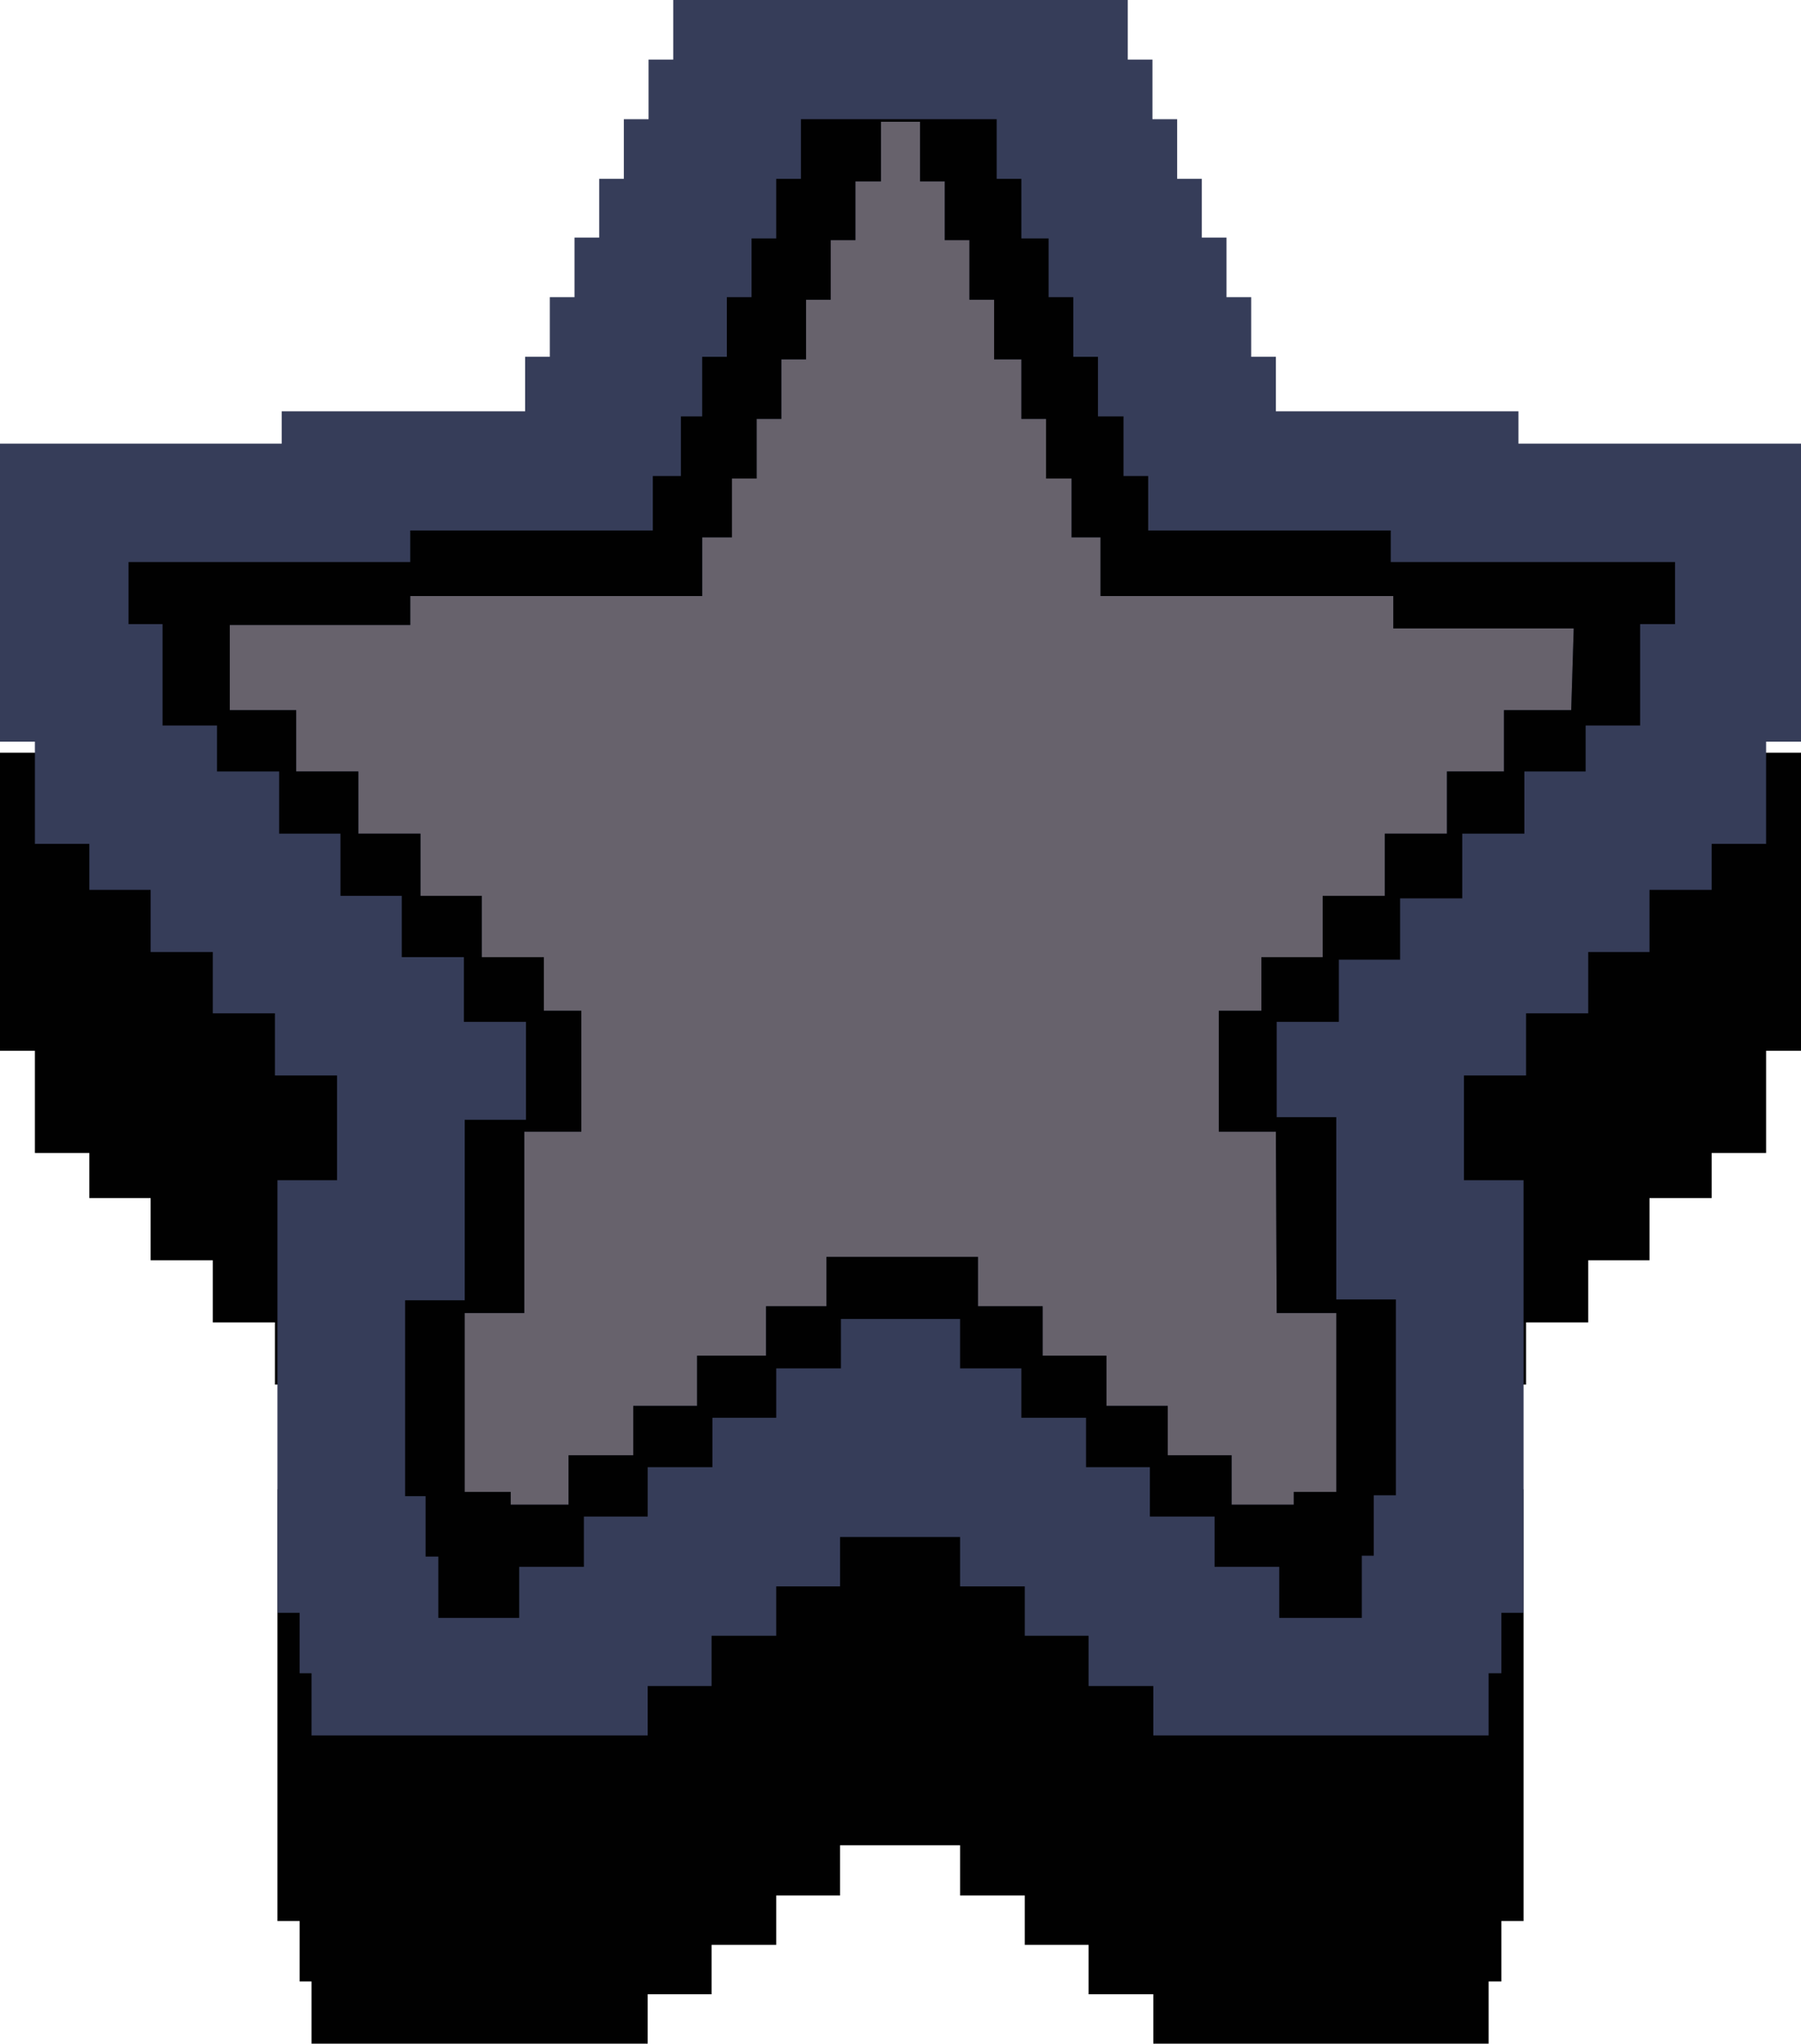 <svg xmlns="http://www.w3.org/2000/svg" viewBox="0 0 21.16 24"><title>Asset 5</title><g id="Layer_2" data-name="Layer 2"><g id="Layer_9" data-name="Layer 9"><polygon points="19.24 8.84 18.46 8.84 17.84 8.84 17.84 8.46 16.34 8.46 14.99 8.46 14.99 7.82 14.7 7.82 14.7 7.12 14.41 7.12 14.41 6.42 14.12 6.42 14.12 5.72 13.83 5.72 13.83 5.02 13.54 5.02 13.54 4.32 13.25 4.32 13.25 3.63 11.74 3.63 11.45 3.63 9.71 3.63 9.41 3.63 7.91 3.63 7.91 4.32 7.62 4.32 7.62 5.02 7.33 5.02 7.33 5.72 7.04 5.72 7.04 6.42 6.75 6.42 6.75 7.12 6.46 7.12 6.46 7.82 6.17 7.82 6.17 8.46 4.82 8.46 3.31 8.46 3.31 8.84 2.7 8.84 1.91 8.84 1.5 8.84 0 8.84 0 10.22 0 10.95 0 12.34 0.41 12.34 0.41 13.54 1.05 13.54 1.05 14.07 1.77 14.07 1.77 14.8 2.5 14.8 2.5 15.53 3.23 15.53 3.23 16.26 3.96 16.26 3.96 16.98 3.96 17.49 3.26 17.49 3.26 18.87 3.26 21.17 3.26 22.56 3.52 22.56 3.52 23.27 3.66 23.27 3.66 24 5.17 24 6.1 24 7.61 24 7.61 23.42 8.36 23.42 8.36 22.84 9.12 22.84 9.12 22.26 9.87 22.26 9.87 21.67 10.63 21.67 11.28 21.67 11.28 22.26 12.04 22.26 12.04 22.84 12.79 22.84 12.79 23.42 13.55 23.42 13.55 24 15.06 24 15.99 24 17.49 24 17.49 23.27 17.64 23.27 17.64 22.56 17.9 22.56 17.9 21.17 17.9 18.87 17.9 17.49 17.2 17.49 17.2 16.98 17.2 16.26 17.93 16.26 17.93 15.53 18.66 15.53 18.66 14.8 19.38 14.8 19.38 14.07 20.11 14.07 20.11 13.54 20.75 13.54 20.75 12.34 21.16 12.34 21.16 10.95 21.16 10.22 21.16 8.84 19.65 8.84 19.24 8.84" fill="#010101"/><polygon points="19.65 5.21 19.24 5.21 18.46 5.21 17.84 5.21 17.84 4.83 16.34 4.83 14.99 4.83 14.99 4.19 14.7 4.19 14.7 3.49 14.41 3.49 14.41 2.79 14.12 2.79 14.12 2.1 13.83 2.1 13.83 1.4 13.54 1.4 13.54 0.7 13.25 0.7 13.25 0 11.74 0 11.45 0 9.71 0 9.41 0 7.91 0 7.91 0.7 7.62 0.7 7.62 1.4 7.33 1.4 7.33 2.1 7.04 2.1 7.04 2.79 6.75 2.79 6.75 3.49 6.46 3.49 6.46 4.19 6.17 4.19 6.17 4.83 4.82 4.83 3.31 4.83 3.31 5.21 2.7 5.21 1.91 5.21 1.5 5.21 0 5.21 0 6.6 0 7.33 0 8.71 0.41 8.71 0.41 9.91 1.05 9.91 1.05 10.45 1.77 10.45 1.77 11.18 2.5 11.18 2.5 11.9 3.23 11.9 3.23 12.63 3.96 12.63 3.96 13.36 3.96 13.86 3.26 13.86 3.26 15.25 3.26 17.55 3.26 18.94 3.52 18.94 3.52 19.65 3.66 19.65 3.66 20.38 5.17 20.38 6.1 20.38 7.61 20.38 7.61 19.8 8.36 19.8 8.36 19.21 9.12 19.21 9.12 18.63 9.87 18.63 9.87 18.05 10.63 18.05 11.28 18.05 11.28 18.63 12.04 18.63 12.04 19.21 12.79 19.21 12.79 19.8 13.55 19.8 13.55 20.38 15.06 20.38 15.99 20.38 17.49 20.38 17.49 19.65 17.64 19.65 17.64 18.94 17.9 18.94 17.9 17.55 17.9 15.25 17.9 13.86 17.2 13.86 17.2 13.36 17.2 12.63 17.93 12.63 17.93 11.9 18.66 11.9 18.66 11.18 19.38 11.18 19.38 10.45 20.11 10.45 20.11 9.91 20.75 9.91 20.75 8.71 21.16 8.71 21.16 7.33 21.16 6.6 21.16 5.21 19.65 5.21" fill="#363d59"/><path d="M18.46,8.34h-.79v.72H17v.73h-.73v.73h-.73v.72h-.72v.63h-.5v1.42h.67L15,15.42h.7v2.1h-.5v.15h-.73v-.58h-.75v-.58H13v-.59h-.75v-.58h-.76v-.58H9.71v.58H9v.58H8.19v.59H7.44v.58H6.68v.58H6v-.15H5.46v-2.1h.7l0-2.13h.67V11.87H6.39v-.63H5.66v-.72H4.94V9.79H4.21V9.06H3.48V8.34H2.7v-1H4.82V7H8.25V6.31H8.6V5.62h.29v-.7h.29v-.7h.29v-.7h.29v-.7h.29V2.13h.3v-.7h.46v.7h.29v.69h.29v.7h.29v.7H12v.7h.29v.7h.3v.69h.34V7h3.44v.38h2.12Z" fill="#67626c"/><path d="M19.24,6.6h-2.9V6.23H13.49V5.59H13.2v-.7h-.3v-.7h-.29v-.7h-.29V2.8H12V2.1h-.29V1.4H9.41v.7H9.12v.7H8.83v.69H8.54v.7H8.25v.7H8v.7H7.67v.64H4.82V6.6H1.51v.73h.4V8.52h.64v.54h.73v.73H4v.73h.72v.72h.73V12h.73v1.15H5.46v2.12h-.7v2.3H5v.71h.15V19H6.1V18.4h.76v-.59h.75v-.58h.76v-.58h.75v-.58h.76v-.58h1.4v.58H12v.58h.76v.58h.75v.58h.76v.59h.76V19H16v-.73h.14v-.71h.26v-2.3H15.7V13.12H15V12h.73v-.73h.72v-.72h.73V9.79h.73V9.06h.72V8.52h.64V7.33h.41V6.6Zm-.78,1.74h-.79v.72H17v.73h-.73v.73h-.73v.72h-.72v.63h-.5v1.42h.67L15,15.42h.7v2.1h-.5v.15h-.73v-.58h-.75v-.58H13v-.59h-.75v-.58h-.76v-.58H9.71v.58H9v.58H8.19v.59H7.44v.58H6.68v.58H6v-.15H5.46v-2.1h.7l0-2.13h.67V11.87H6.39v-.63H5.66v-.72H4.94V9.79H4.21V9.06H3.48V8.34H2.7v-1H4.82V7H8.25V6.31H8.6V5.62h.29v-.7h.29v-.7h.29v-.7h.29v-.7h.29V2.13h.3v-.7h.46v.7h.29v.69h.29v.7h.29v.7H12v.7h.29v.7h.3v.69h.34V7h3.44v.38h2.12Z" fill="#010101"/></g></g></svg>